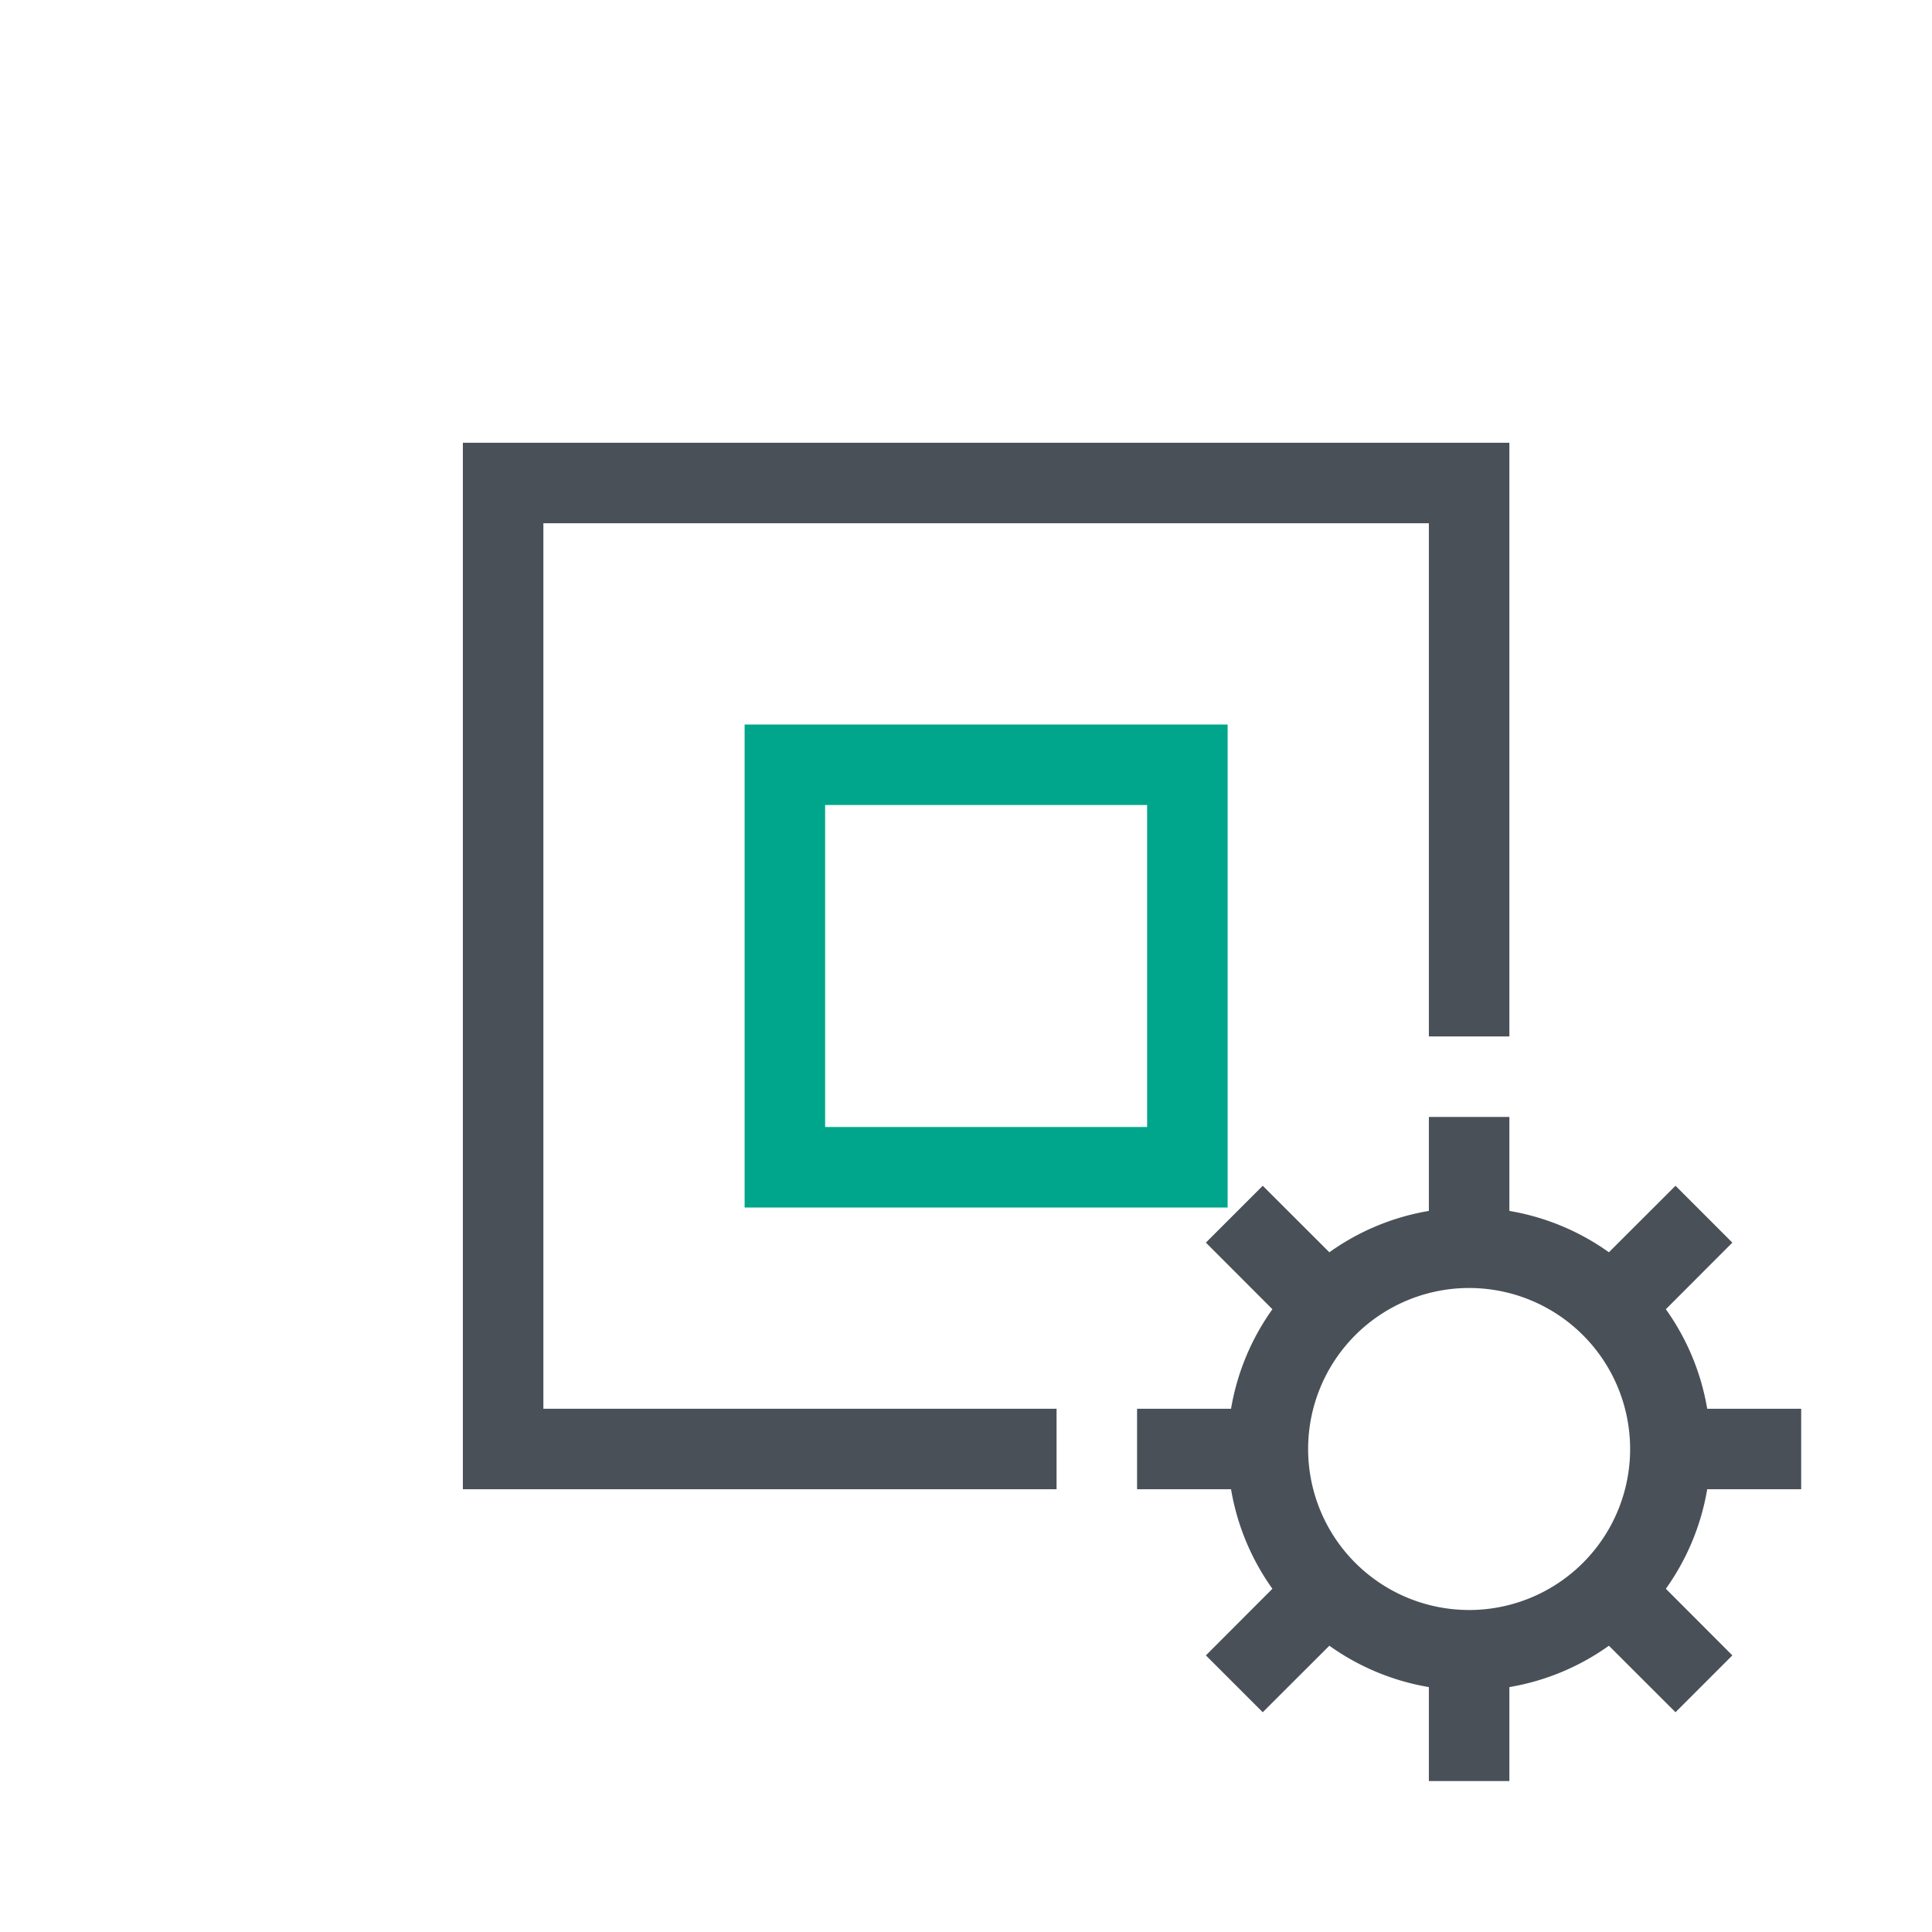 <svg xmlns="http://www.w3.org/2000/svg" width="192" height="192" viewBox="0 0 192 192"><defs><style>.e137b5c0-7c0d-4a56-9bbd-e48d652e826d{fill:none;}.\35 0db7f39-ce4b-4cfd-af77-e8e112f7ac67{fill:#495058;}.\38 6aa8d67-0f2a-43f1-ad95-f8e38090fe2a{fill:#00a68b;}</style></defs><title>icon_design_technology</title><g id="4a752d04-de48-42d8-ae98-536c69e3b97d" data-name="Ebene 2"><g id="7cd30db8-fcf0-4117-aae4-fe24272c6ae1" data-name="Icon"><rect class="e137b5c0-7c0d-4a56-9bbd-e48d652e826d" width="192" height="192"/><path class="50db7f39-ce4b-4cfd-af77-e8e112f7ac67" d="M179,148v-8h-9.34a23.81,23.81,0,0,0-4.11-9.89l6.61-6.62-5.65-5.65-6.62,6.61a23.81,23.81,0,0,0-9.89-4.11V111h-8v9.34a23.81,23.81,0,0,0-9.89,4.11l-6.62-6.61-5.65,5.65,6.61,6.62a23.81,23.81,0,0,0-4.11,9.89H113v8h9.34a23.81,23.81,0,0,0,4.11,9.89l-6.61,6.62,5.65,5.65,6.62-6.61a23.81,23.81,0,0,0,9.89,4.11V177h8v-9.34a23.81,23.81,0,0,0,9.89-4.11l6.62,6.61,5.65-5.65-6.61-6.62a23.81,23.81,0,0,0,4.11-9.89Zm-33,12a16,16,0,1,1,16-16A16,16,0,0,1,146,160Z"/><polygon class="50db7f39-ce4b-4cfd-af77-e8e112f7ac67" points="54 140 54 52 142 52 142 103 150 103 150 44 46 44 46 148 105 148 105 140 54 140"/><path class="86aa8d67-0f2a-43f1-ad95-f8e38090fe2a" d="M114,80v32H82V80h32m8-8H74v48h48V72Z"/></g></g></svg>